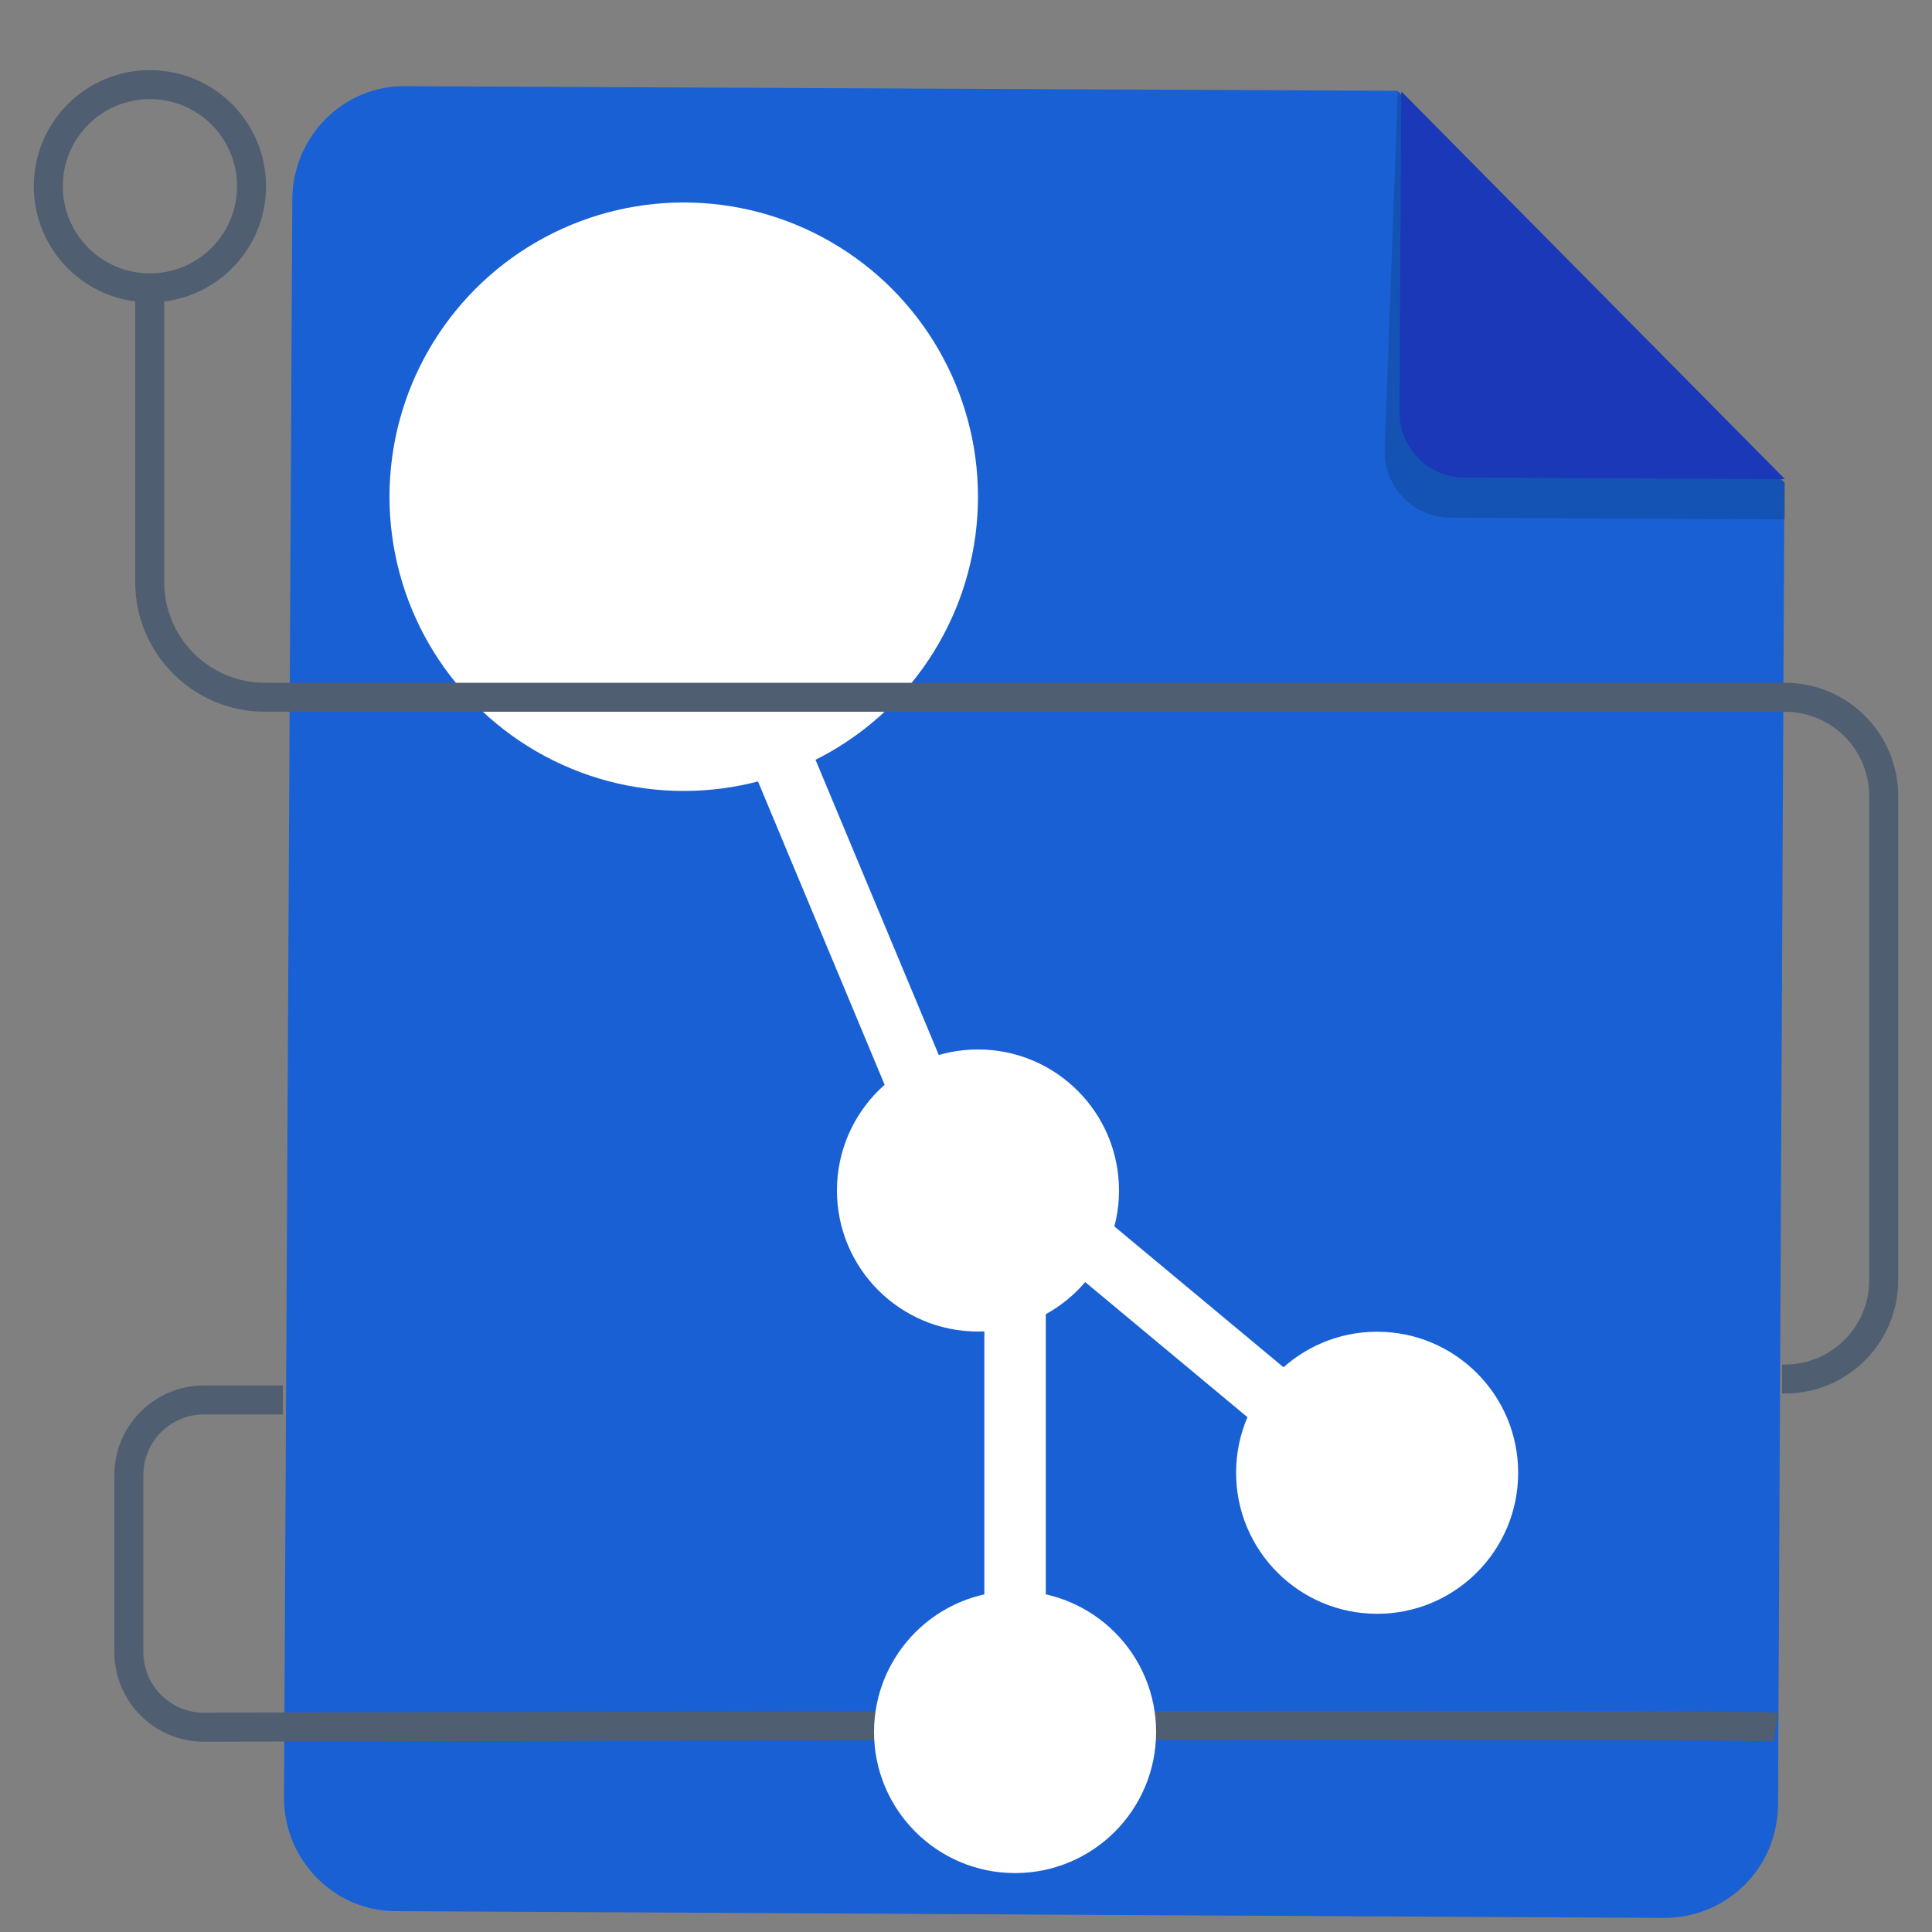 <?xml version="1.0" encoding="UTF-8"?>
<svg id="Layer_1" data-name="Layer 1" xmlns="http://www.w3.org/2000/svg" viewBox="0 0 100 100">
  <rect x="0" y="0" width="100" height="100" fill="#808080" stroke="none"/>
  <defs>
    <style>
      .cls-1 {
        stroke: #505e72;
        stroke-width: 1.5px;
      }

      .cls-1, .cls-2 {
        fill: none;
        stroke-miterlimit: 10;
      }

      .cls-3 {
        fill: #fff;
      }

      .cls-4 {
        fill: #1860d3;
      }

      .cls-5 {
        fill: #1a38b7;
      }

      .cls-2 {
        stroke: #fff;
        stroke-width: 3.18px;
      }

      .cls-6 {
        isolation: isolate;
        opacity: .15;
      }
    </style>
  </defs>
  <g>
    <path class="cls-4" d="M92.36,24.99l-.33,68.42c-.02,3.27-2.65,5.88-5.92,5.86l-65.66-.35c-3.16-.02-5.77-2.65-5.75-5.92l.43-82.68c.02-3.27,2.65-5.88,5.81-5.86l51.4,.24s20.02,20.29,20.02,20.29Z"/>
    <path class="cls-6" d="M75.07,26.79c-1.89,0-3.41-1.55-3.4-3.44l.68-18.62,20.05,20.26v1.89l-17.32-.09h-.01Z"/>
    <path class="cls-5" d="M75.81,24.72c-1.87,0-3.38-1.53-3.37-3.41l.09-16.58,19.86,20.07-16.58-.09h0Z"/>
  </g>
  <path class="cls-1" d="M14.64,72.46h-4.08c-2.15,0-3.89,1.74-3.89,3.89v9.16c0,2.15,1.74,3.89,3.89,3.89,17.18-.04,80.14-.19,81.36,0"/>
  <circle class="cls-1" cx="7.76" cy="9.64" r="5.26"/>
  <g>
    <circle class="cls-3" cx="35.39" cy="25.71" r="15.23"/>
    <polyline class="cls-2" points="66.28 72.71 51.46 60.37 49.3 60.43 37.4 31.93"/>
    <line class="cls-2" x1="52.54" y1="95.64" x2="52.54" y2="61.27"/>
    <circle class="cls-3" cx="50.62" cy="61.62" r="7.3"/>
    <circle class="cls-3" cx="52.54" cy="89.65" r="7.3"/>
    <circle class="cls-3" cx="71.28" cy="76.23" r="7.3"/>
  </g>
  <path class="cls-1" d="M92.24,71.38h.15c2.82,0,5.11-2.29,5.11-5.11v-25.07c0-2.82-2.29-5.11-5.11-5.11H13.71c-3.29,0-5.96-2.67-5.96-5.96V15.37"/>
</svg>